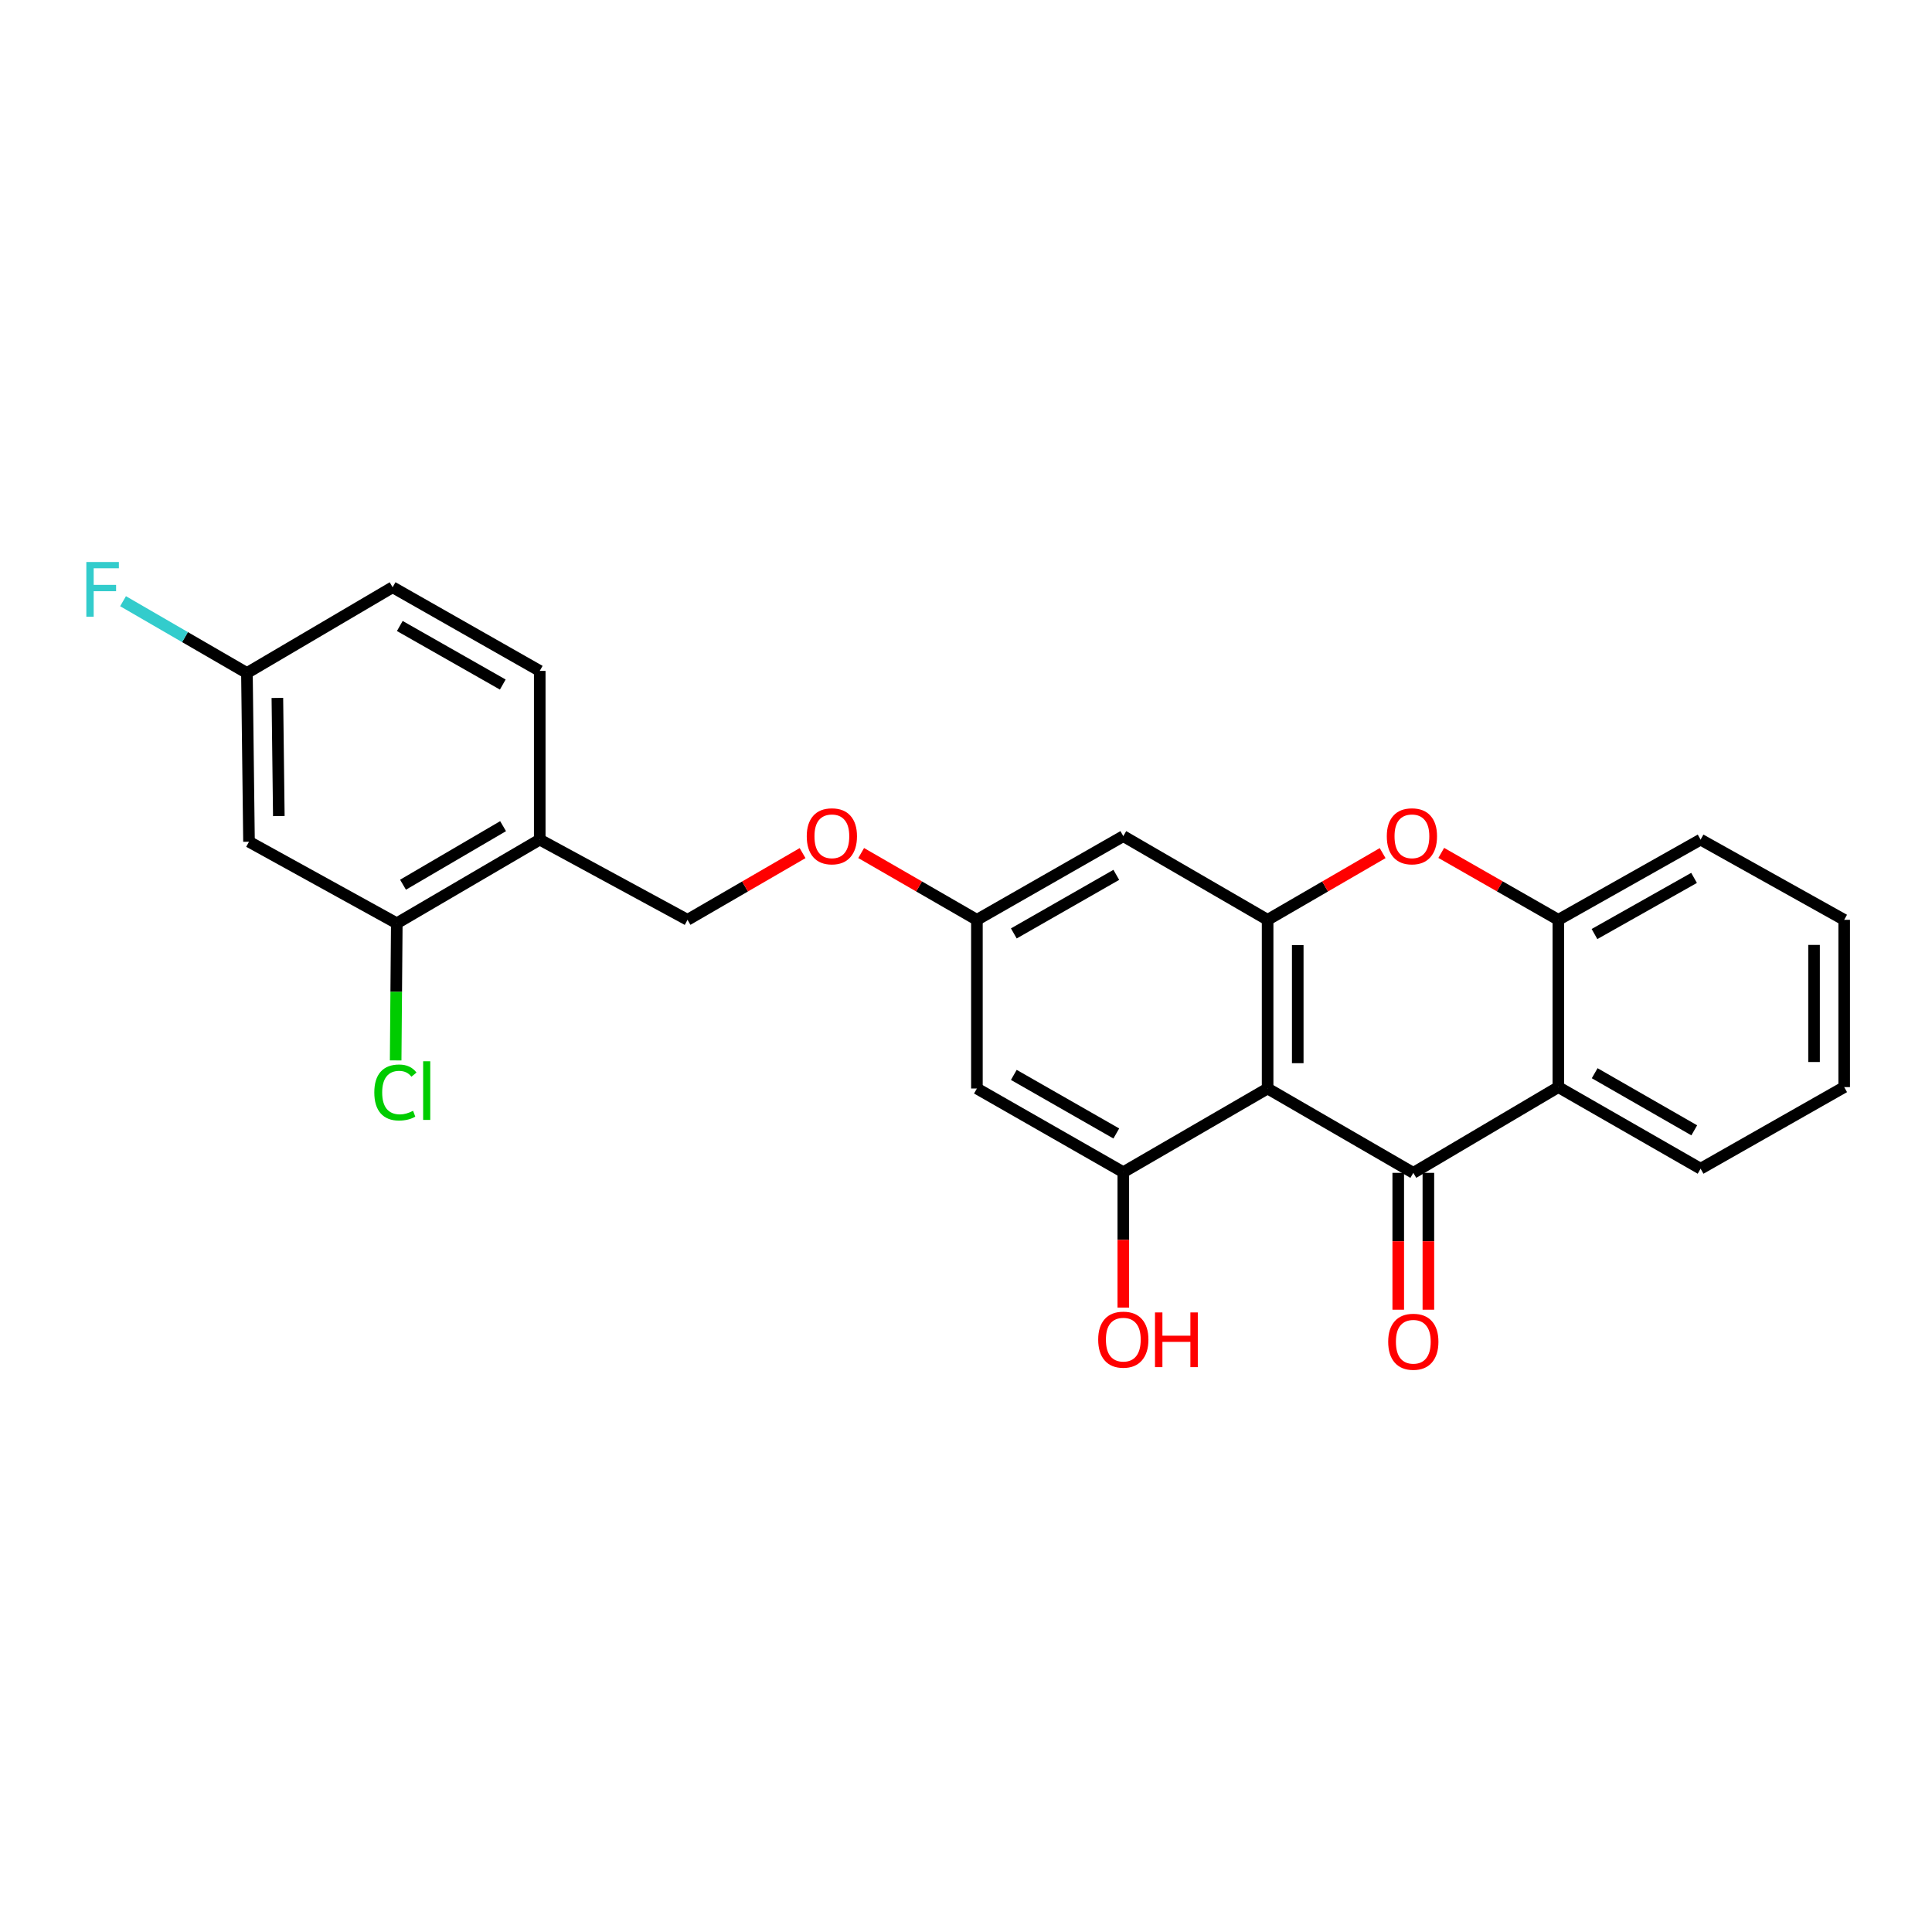 <?xml version='1.0' encoding='iso-8859-1'?>
<svg version='1.1' baseProfile='full'
              xmlns='http://www.w3.org/2000/svg'
                      xmlns:rdkit='http://www.rdkit.org/xml'
                      xmlns:xlink='http://www.w3.org/1999/xlink'
                  xml:space='preserve'
width='1000px' height='1000px' viewBox='0 0 1000 1000'>
<!-- END OF HEADER -->
<rect style='opacity:1.0;fill:#FFFFFF;stroke:none' width='1000' height='1000' x='0' y='0'> </rect>
<path class='bond-0' d='M 656.114,563.406 L 731.526,607.069' style='fill:none;fill-rule:evenodd;stroke:#000000;stroke-width:6px;stroke-linecap:butt;stroke-linejoin:miter;stroke-opacity:1' />
<path class='bond-1' d='M 656.114,563.406 L 656.114,476.098' style='fill:none;fill-rule:evenodd;stroke:#000000;stroke-width:6px;stroke-linecap:butt;stroke-linejoin:miter;stroke-opacity:1' />
<path class='bond-1' d='M 671.711,550.31 L 671.711,489.194' style='fill:none;fill-rule:evenodd;stroke:#000000;stroke-width:6px;stroke-linecap:butt;stroke-linejoin:miter;stroke-opacity:1' />
<path class='bond-4' d='M 656.114,563.406 L 581.422,606.723' style='fill:none;fill-rule:evenodd;stroke:#000000;stroke-width:6px;stroke-linecap:butt;stroke-linejoin:miter;stroke-opacity:1' />
<path class='bond-2' d='M 731.526,607.069 L 806.599,562.687' style='fill:none;fill-rule:evenodd;stroke:#000000;stroke-width:6px;stroke-linecap:butt;stroke-linejoin:miter;stroke-opacity:1' />
<path class='bond-12' d='M 723.727,607.069 L 723.727,642.485' style='fill:none;fill-rule:evenodd;stroke:#000000;stroke-width:6px;stroke-linecap:butt;stroke-linejoin:miter;stroke-opacity:1' />
<path class='bond-12' d='M 723.727,642.485 L 723.727,677.9' style='fill:none;fill-rule:evenodd;stroke:#FF0000;stroke-width:6px;stroke-linecap:butt;stroke-linejoin:miter;stroke-opacity:1' />
<path class='bond-12' d='M 739.324,607.069 L 739.324,642.485' style='fill:none;fill-rule:evenodd;stroke:#000000;stroke-width:6px;stroke-linecap:butt;stroke-linejoin:miter;stroke-opacity:1' />
<path class='bond-12' d='M 739.324,642.485 L 739.324,677.9' style='fill:none;fill-rule:evenodd;stroke:#FF0000;stroke-width:6px;stroke-linecap:butt;stroke-linejoin:miter;stroke-opacity:1' />
<path class='bond-3' d='M 656.114,476.098 L 685.881,458.835' style='fill:none;fill-rule:evenodd;stroke:#000000;stroke-width:6px;stroke-linecap:butt;stroke-linejoin:miter;stroke-opacity:1' />
<path class='bond-3' d='M 685.881,458.835 L 715.648,441.572' style='fill:none;fill-rule:evenodd;stroke:#FF0000;stroke-width:6px;stroke-linecap:butt;stroke-linejoin:miter;stroke-opacity:1' />
<path class='bond-6' d='M 656.114,476.098 L 581.422,432.782' style='fill:none;fill-rule:evenodd;stroke:#000000;stroke-width:6px;stroke-linecap:butt;stroke-linejoin:miter;stroke-opacity:1' />
<path class='bond-21' d='M 806.599,562.687 L 880.226,604.92' style='fill:none;fill-rule:evenodd;stroke:#000000;stroke-width:6px;stroke-linecap:butt;stroke-linejoin:miter;stroke-opacity:1' />
<path class='bond-21' d='M 825.404,555.493 L 876.942,585.056' style='fill:none;fill-rule:evenodd;stroke:#000000;stroke-width:6px;stroke-linecap:butt;stroke-linejoin:miter;stroke-opacity:1' />
<path class='bond-26' d='M 806.599,562.687 L 806.599,476.098' style='fill:none;fill-rule:evenodd;stroke:#000000;stroke-width:6px;stroke-linecap:butt;stroke-linejoin:miter;stroke-opacity:1' />
<path class='bond-5' d='M 745.989,441.458 L 776.294,458.778' style='fill:none;fill-rule:evenodd;stroke:#FF0000;stroke-width:6px;stroke-linecap:butt;stroke-linejoin:miter;stroke-opacity:1' />
<path class='bond-5' d='M 776.294,458.778 L 806.599,476.098' style='fill:none;fill-rule:evenodd;stroke:#000000;stroke-width:6px;stroke-linecap:butt;stroke-linejoin:miter;stroke-opacity:1' />
<path class='bond-7' d='M 581.422,606.723 L 505.647,563.406' style='fill:none;fill-rule:evenodd;stroke:#000000;stroke-width:6px;stroke-linecap:butt;stroke-linejoin:miter;stroke-opacity:1' />
<path class='bond-7' d='M 577.796,586.684 L 524.753,556.363' style='fill:none;fill-rule:evenodd;stroke:#000000;stroke-width:6px;stroke-linecap:butt;stroke-linejoin:miter;stroke-opacity:1' />
<path class='bond-17' d='M 581.422,606.723 L 581.422,641.775' style='fill:none;fill-rule:evenodd;stroke:#000000;stroke-width:6px;stroke-linecap:butt;stroke-linejoin:miter;stroke-opacity:1' />
<path class='bond-17' d='M 581.422,641.775 L 581.422,676.827' style='fill:none;fill-rule:evenodd;stroke:#FF0000;stroke-width:6px;stroke-linecap:butt;stroke-linejoin:miter;stroke-opacity:1' />
<path class='bond-22' d='M 806.599,476.098 L 880.226,434.584' style='fill:none;fill-rule:evenodd;stroke:#000000;stroke-width:6px;stroke-linecap:butt;stroke-linejoin:miter;stroke-opacity:1' />
<path class='bond-22' d='M 825.304,483.457 L 876.842,454.397' style='fill:none;fill-rule:evenodd;stroke:#000000;stroke-width:6px;stroke-linecap:butt;stroke-linejoin:miter;stroke-opacity:1' />
<path class='bond-25' d='M 581.422,432.782 L 505.647,476.098' style='fill:none;fill-rule:evenodd;stroke:#000000;stroke-width:6px;stroke-linecap:butt;stroke-linejoin:miter;stroke-opacity:1' />
<path class='bond-25' d='M 577.796,452.82 L 524.753,483.141' style='fill:none;fill-rule:evenodd;stroke:#000000;stroke-width:6px;stroke-linecap:butt;stroke-linejoin:miter;stroke-opacity:1' />
<path class='bond-11' d='M 505.647,563.406 L 505.647,476.098' style='fill:none;fill-rule:evenodd;stroke:#000000;stroke-width:6px;stroke-linecap:butt;stroke-linejoin:miter;stroke-opacity:1' />
<path class='bond-8' d='M 205.379,477.883 L 279.369,434.584' style='fill:none;fill-rule:evenodd;stroke:#000000;stroke-width:6px;stroke-linecap:butt;stroke-linejoin:miter;stroke-opacity:1' />
<path class='bond-8' d='M 208.6,457.927 L 260.393,427.617' style='fill:none;fill-rule:evenodd;stroke:#000000;stroke-width:6px;stroke-linecap:butt;stroke-linejoin:miter;stroke-opacity:1' />
<path class='bond-10' d='M 205.379,477.883 L 128.884,435.676' style='fill:none;fill-rule:evenodd;stroke:#000000;stroke-width:6px;stroke-linecap:butt;stroke-linejoin:miter;stroke-opacity:1' />
<path class='bond-18' d='M 205.379,477.883 L 205.084,513.374' style='fill:none;fill-rule:evenodd;stroke:#000000;stroke-width:6px;stroke-linecap:butt;stroke-linejoin:miter;stroke-opacity:1' />
<path class='bond-18' d='M 205.084,513.374 L 204.789,548.864' style='fill:none;fill-rule:evenodd;stroke:#00CC00;stroke-width:6px;stroke-linecap:butt;stroke-linejoin:miter;stroke-opacity:1' />
<path class='bond-9' d='M 279.369,434.584 L 355.864,476.098' style='fill:none;fill-rule:evenodd;stroke:#000000;stroke-width:6px;stroke-linecap:butt;stroke-linejoin:miter;stroke-opacity:1' />
<path class='bond-14' d='M 279.369,434.584 L 279.369,347.258' style='fill:none;fill-rule:evenodd;stroke:#000000;stroke-width:6px;stroke-linecap:butt;stroke-linejoin:miter;stroke-opacity:1' />
<path class='bond-28' d='M 128.884,435.676 L 127.809,348.341' style='fill:none;fill-rule:evenodd;stroke:#000000;stroke-width:6px;stroke-linecap:butt;stroke-linejoin:miter;stroke-opacity:1' />
<path class='bond-28' d='M 144.319,422.384 L 143.566,361.249' style='fill:none;fill-rule:evenodd;stroke:#000000;stroke-width:6px;stroke-linecap:butt;stroke-linejoin:miter;stroke-opacity:1' />
<path class='bond-15' d='M 505.647,476.098 L 475.693,458.815' style='fill:none;fill-rule:evenodd;stroke:#000000;stroke-width:6px;stroke-linecap:butt;stroke-linejoin:miter;stroke-opacity:1' />
<path class='bond-15' d='M 475.693,458.815 L 445.74,441.533' style='fill:none;fill-rule:evenodd;stroke:#FF0000;stroke-width:6px;stroke-linecap:butt;stroke-linejoin:miter;stroke-opacity:1' />
<path class='bond-13' d='M 355.864,476.098 L 385.639,458.834' style='fill:none;fill-rule:evenodd;stroke:#000000;stroke-width:6px;stroke-linecap:butt;stroke-linejoin:miter;stroke-opacity:1' />
<path class='bond-13' d='M 385.639,458.834 L 415.414,441.571' style='fill:none;fill-rule:evenodd;stroke:#FF0000;stroke-width:6px;stroke-linecap:butt;stroke-linejoin:miter;stroke-opacity:1' />
<path class='bond-19' d='M 279.369,347.258 L 203.221,303.959' style='fill:none;fill-rule:evenodd;stroke:#000000;stroke-width:6px;stroke-linecap:butt;stroke-linejoin:miter;stroke-opacity:1' />
<path class='bond-19' d='M 260.237,354.322 L 206.934,324.012' style='fill:none;fill-rule:evenodd;stroke:#000000;stroke-width:6px;stroke-linecap:butt;stroke-linejoin:miter;stroke-opacity:1' />
<path class='bond-16' d='M 127.809,348.341 L 203.221,303.959' style='fill:none;fill-rule:evenodd;stroke:#000000;stroke-width:6px;stroke-linecap:butt;stroke-linejoin:miter;stroke-opacity:1' />
<path class='bond-20' d='M 127.809,348.341 L 95.748,329.761' style='fill:none;fill-rule:evenodd;stroke:#000000;stroke-width:6px;stroke-linecap:butt;stroke-linejoin:miter;stroke-opacity:1' />
<path class='bond-20' d='M 95.748,329.761 L 63.687,311.181' style='fill:none;fill-rule:evenodd;stroke:#33CCCC;stroke-width:6px;stroke-linecap:butt;stroke-linejoin:miter;stroke-opacity:1' />
<path class='bond-23' d='M 880.226,604.92 L 954.545,562.687' style='fill:none;fill-rule:evenodd;stroke:#000000;stroke-width:6px;stroke-linecap:butt;stroke-linejoin:miter;stroke-opacity:1' />
<path class='bond-24' d='M 880.226,434.584 L 954.545,476.098' style='fill:none;fill-rule:evenodd;stroke:#000000;stroke-width:6px;stroke-linecap:butt;stroke-linejoin:miter;stroke-opacity:1' />
<path class='bond-27' d='M 954.545,562.687 L 954.545,476.098' style='fill:none;fill-rule:evenodd;stroke:#000000;stroke-width:6px;stroke-linecap:butt;stroke-linejoin:miter;stroke-opacity:1' />
<path class='bond-27' d='M 938.948,549.699 L 938.948,489.086' style='fill:none;fill-rule:evenodd;stroke:#000000;stroke-width:6px;stroke-linecap:butt;stroke-linejoin:miter;stroke-opacity:1' />
<path  class='atom-4' d='M 717.807 432.862
Q 717.807 426.062, 721.167 422.262
Q 724.527 418.462, 730.807 418.462
Q 737.087 418.462, 740.447 422.262
Q 743.807 426.062, 743.807 432.862
Q 743.807 439.742, 740.407 443.662
Q 737.007 447.542, 730.807 447.542
Q 724.567 447.542, 721.167 443.662
Q 717.807 439.782, 717.807 432.862
M 730.807 444.342
Q 735.127 444.342, 737.447 441.462
Q 739.807 438.542, 739.807 432.862
Q 739.807 427.302, 737.447 424.502
Q 735.127 421.662, 730.807 421.662
Q 726.487 421.662, 724.127 424.462
Q 721.807 427.262, 721.807 432.862
Q 721.807 438.582, 724.127 441.462
Q 726.487 444.342, 730.807 444.342
' fill='#FF0000'/>
<path  class='atom-13' d='M 718.526 694.484
Q 718.526 687.684, 721.886 683.884
Q 725.246 680.084, 731.526 680.084
Q 737.806 680.084, 741.166 683.884
Q 744.526 687.684, 744.526 694.484
Q 744.526 701.364, 741.126 705.284
Q 737.726 709.164, 731.526 709.164
Q 725.286 709.164, 721.886 705.284
Q 718.526 701.404, 718.526 694.484
M 731.526 705.964
Q 735.846 705.964, 738.166 703.084
Q 740.526 700.164, 740.526 694.484
Q 740.526 688.924, 738.166 686.124
Q 735.846 683.284, 731.526 683.284
Q 727.206 683.284, 724.846 686.084
Q 722.526 688.884, 722.526 694.484
Q 722.526 700.204, 724.846 703.084
Q 727.206 705.964, 731.526 705.964
' fill='#FF0000'/>
<path  class='atom-16' d='M 417.573 432.862
Q 417.573 426.062, 420.933 422.262
Q 424.293 418.462, 430.573 418.462
Q 436.853 418.462, 440.213 422.262
Q 443.573 426.062, 443.573 432.862
Q 443.573 439.742, 440.173 443.662
Q 436.773 447.542, 430.573 447.542
Q 424.333 447.542, 420.933 443.662
Q 417.573 439.782, 417.573 432.862
M 430.573 444.342
Q 434.893 444.342, 437.213 441.462
Q 439.573 438.542, 439.573 432.862
Q 439.573 427.302, 437.213 424.502
Q 434.893 421.662, 430.573 421.662
Q 426.253 421.662, 423.893 424.462
Q 421.573 427.262, 421.573 432.862
Q 421.573 438.582, 423.893 441.462
Q 426.253 444.342, 430.573 444.342
' fill='#FF0000'/>
<path  class='atom-18' d='M 568.422 693.392
Q 568.422 686.592, 571.782 682.792
Q 575.142 678.992, 581.422 678.992
Q 587.702 678.992, 591.062 682.792
Q 594.422 686.592, 594.422 693.392
Q 594.422 700.272, 591.022 704.192
Q 587.622 708.072, 581.422 708.072
Q 575.182 708.072, 571.782 704.192
Q 568.422 700.312, 568.422 693.392
M 581.422 704.872
Q 585.742 704.872, 588.062 701.992
Q 590.422 699.072, 590.422 693.392
Q 590.422 687.832, 588.062 685.032
Q 585.742 682.192, 581.422 682.192
Q 577.102 682.192, 574.742 684.992
Q 572.422 687.792, 572.422 693.392
Q 572.422 699.112, 574.742 701.992
Q 577.102 704.872, 581.422 704.872
' fill='#FF0000'/>
<path  class='atom-18' d='M 597.822 679.312
L 601.662 679.312
L 601.662 691.352
L 616.142 691.352
L 616.142 679.312
L 619.982 679.312
L 619.982 707.632
L 616.142 707.632
L 616.142 694.552
L 601.662 694.552
L 601.662 707.632
L 597.822 707.632
L 597.822 679.312
' fill='#FF0000'/>
<path  class='atom-19' d='M 193.739 565.469
Q 193.739 558.429, 197.019 554.749
Q 200.339 551.029, 206.619 551.029
Q 212.459 551.029, 215.579 555.149
L 212.939 557.309
Q 210.659 554.309, 206.619 554.309
Q 202.339 554.309, 200.059 557.189
Q 197.819 560.029, 197.819 565.469
Q 197.819 571.069, 200.139 573.949
Q 202.499 576.829, 207.059 576.829
Q 210.179 576.829, 213.819 574.949
L 214.939 577.949
Q 213.459 578.909, 211.219 579.469
Q 208.979 580.029, 206.499 580.029
Q 200.339 580.029, 197.019 576.269
Q 193.739 572.509, 193.739 565.469
' fill='#00CC00'/>
<path  class='atom-19' d='M 219.019 549.309
L 222.699 549.309
L 222.699 579.669
L 219.019 579.669
L 219.019 549.309
' fill='#00CC00'/>
<path  class='atom-21' d='M 44.689 290.891
L 61.529 290.891
L 61.529 294.131
L 48.489 294.131
L 48.489 302.731
L 60.089 302.731
L 60.089 306.011
L 48.489 306.011
L 48.489 319.211
L 44.689 319.211
L 44.689 290.891
' fill='#33CCCC'/>
</svg>
